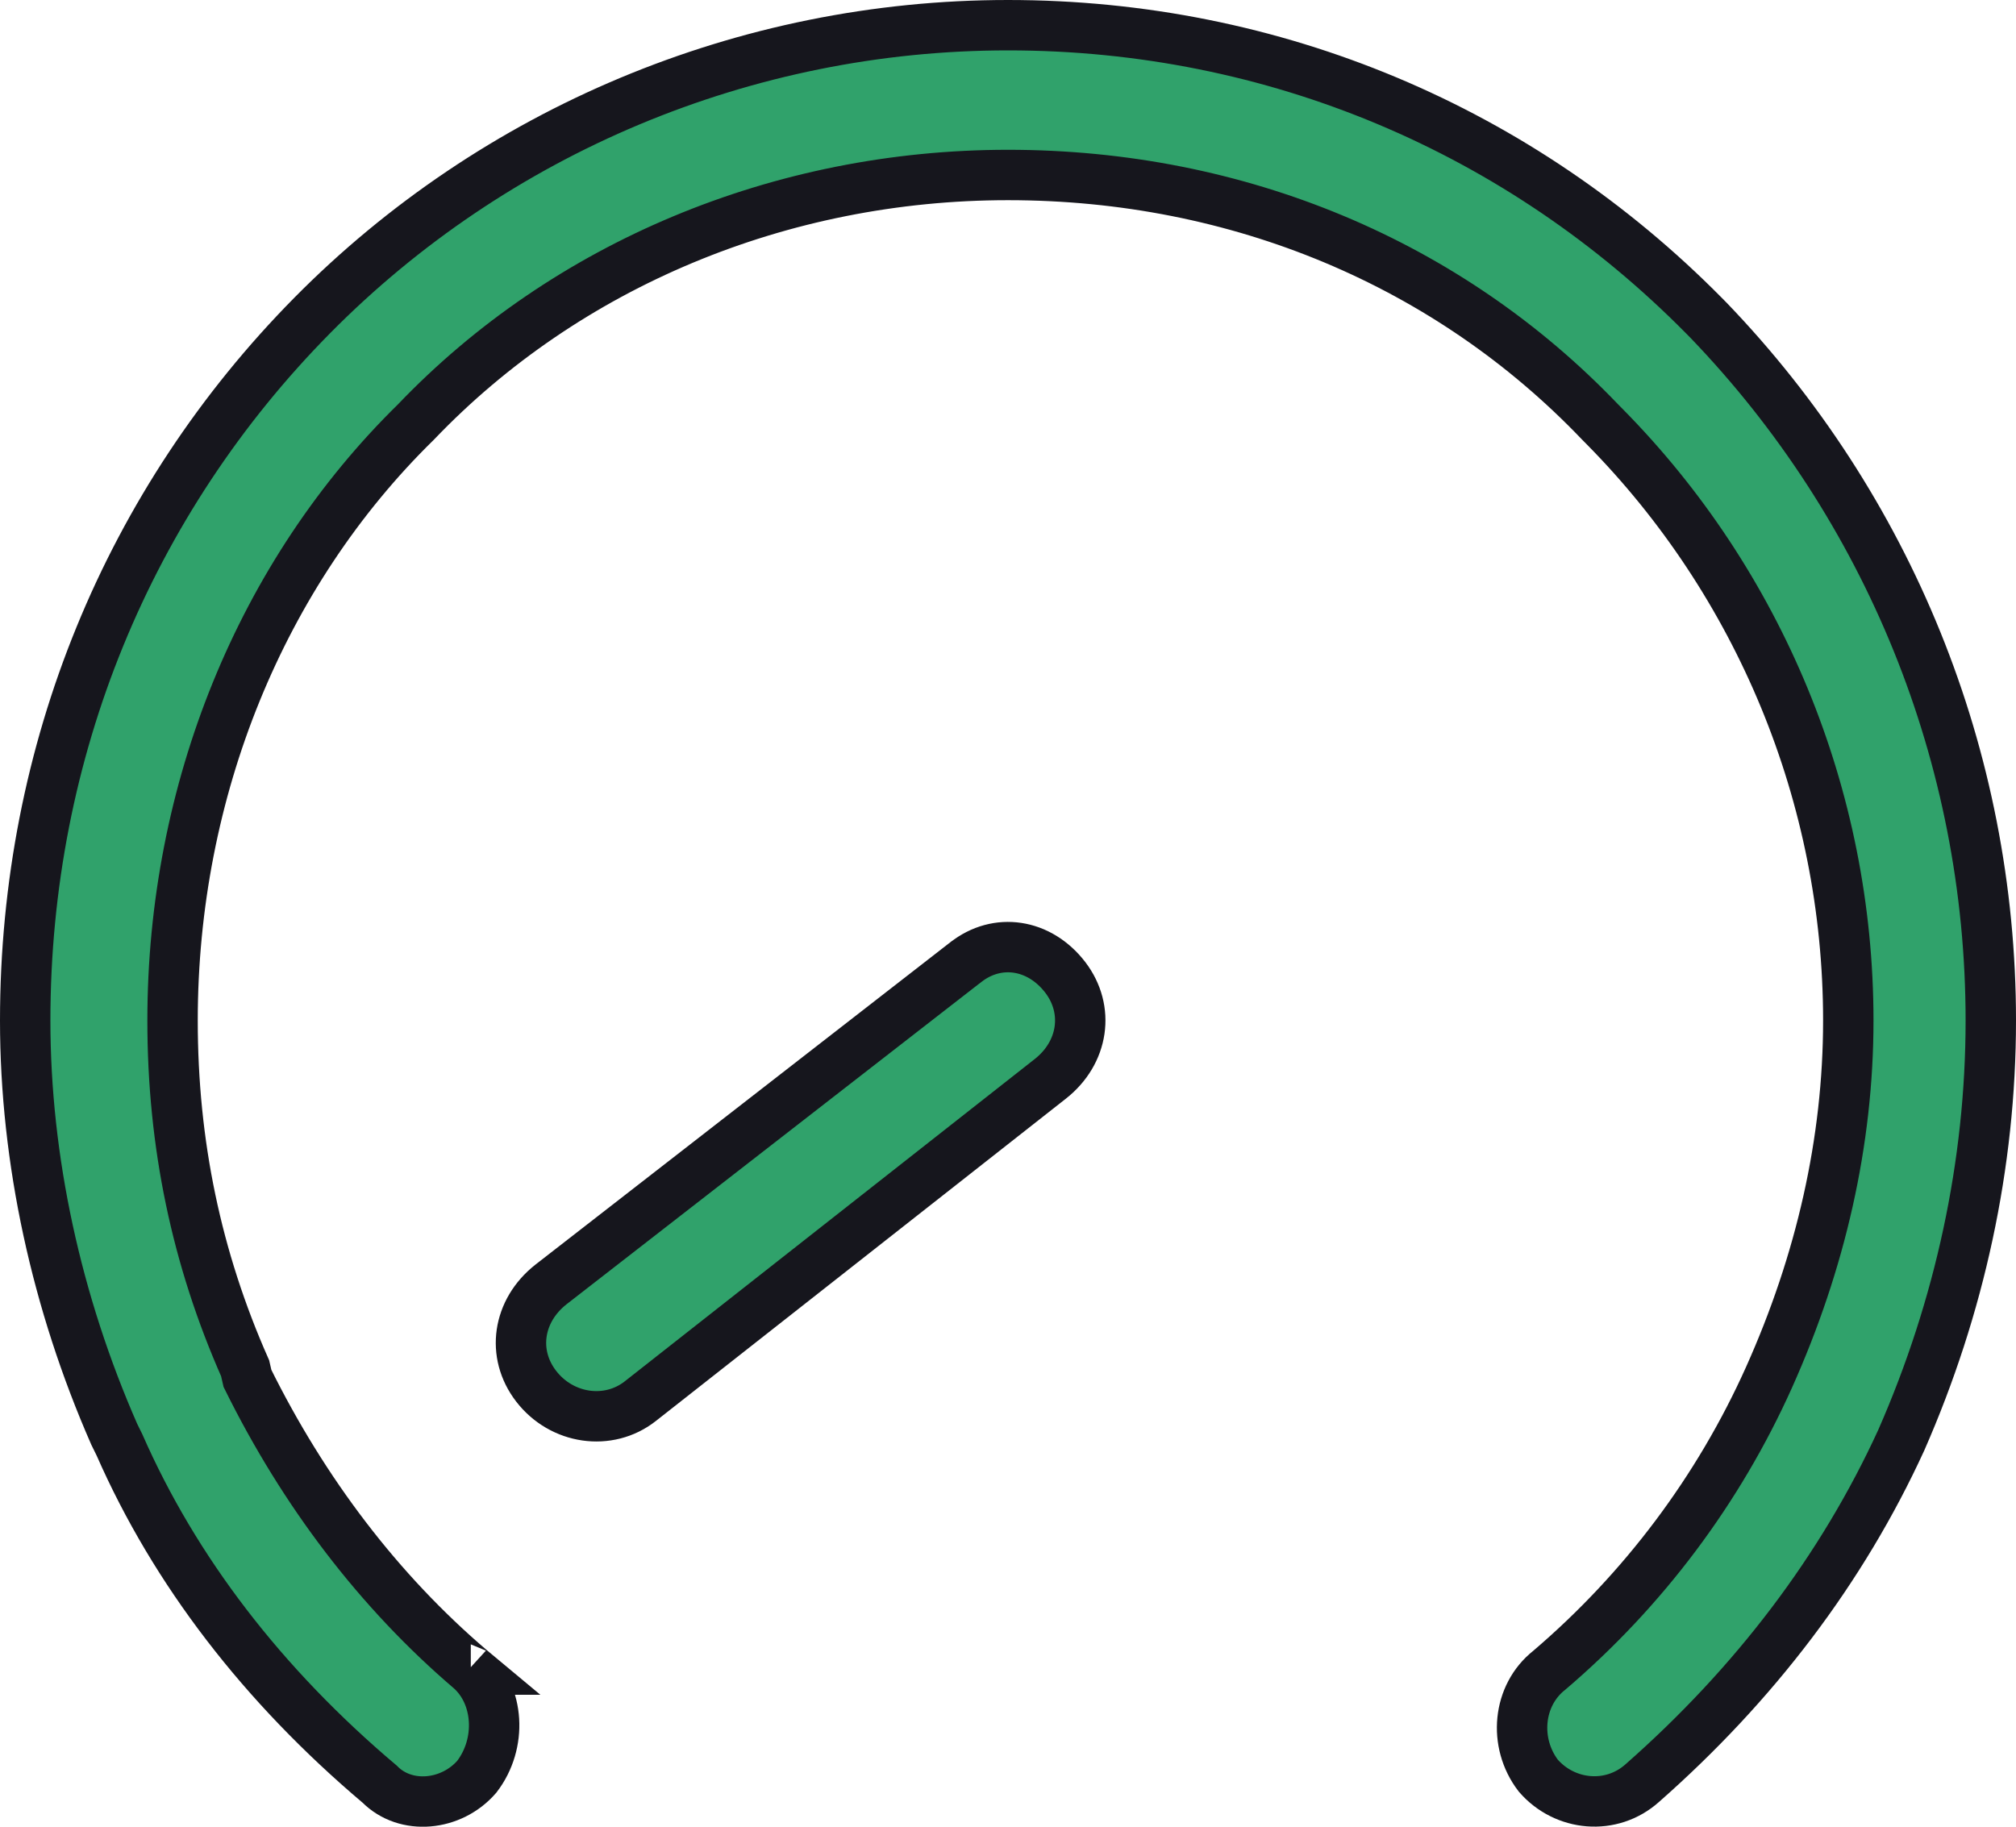 <?xml version="1.0" encoding="UTF-8"?>
<svg width="32px" height="29px" viewBox="0 0 32 29" version="1.1" xmlns="http://www.w3.org/2000/svg" xmlns:xlink="http://www.w3.org/1999/xlink">
    <!-- Generator: Sketch 60 (88103) - https://sketch.com -->
    <title>Shape</title>
    <desc>Created with Sketch.</desc>
    <g id="Page-1" stroke="none" stroke-width="1" fill="none" fill-rule="evenodd">
        <g id="amplifi_alien" transform="translate(-267, -5940)" fill="#30A26B" fill-rule="nonzero" stroke="#16161D" stroke-width="0.8">
            <path d="M274.47,5966.504 C273.016,5965.263 271.821,5963.69 270.928,5961.883 L270.891,5961.722 C270.119,5959.977 269.739,5958.16 269.739,5956.202 C269.739,5952.55 271.145,5949.107 273.601,5946.701 C275.987,5944.204 279.39,5942.778 283,5942.778 C286.659,5942.778 289.994,5944.184 292.395,5946.696 L292.471,5946.773 C294.918,5949.251 296.338,5952.634 296.338,5956.202 C296.338,5958.124 295.9,5960.037 295.078,5961.87 C294.281,5963.645 293.09,5965.239 291.592,5966.516 C291.089,5966.912 291.018,5967.668 291.417,5968.189 C291.839,5968.676 292.579,5968.747 293.071,5968.305 C294.848,5966.74 296.24,5964.912 297.179,5962.863 C298.106,5960.752 298.6,5958.48 298.6,5956.202 C298.6,5952.01 296.968,5948.047 294.122,5945.087 L294.046,5945.01 C291.134,5942.062 287.227,5940.4 283,5940.4 C278.822,5940.4 274.845,5942.083 271.954,5945.01 C269.042,5947.959 267.4,5951.918 267.4,5956.202 C267.4,5958.413 267.898,5960.684 268.813,5962.769 L268.897,5962.94 C269.775,5964.94 271.174,5966.759 273.026,5968.324 C273.44,5968.743 274.165,5968.672 274.568,5968.207 C274.975,5967.676 274.922,5966.908 274.47,5966.504 Z M274.47,5966.504 C274.469,5966.503 274.468,5966.502 274.467,5966.501 L274.473,5966.506 C274.472,5966.506 274.471,5966.505 274.47,5966.504 Z M282.329,5955.276 L282.327,5955.277 L275.745,5960.392 C275.216,5960.809 275.115,5961.492 275.509,5962.005 C275.916,5962.535 276.659,5962.642 277.164,5962.244 L283.671,5957.128 C284.2,5956.712 284.301,5956.028 283.908,5955.515 C283.498,5954.982 282.831,5954.881 282.329,5955.276 Z" id="Shape"></path>
        </g>
    </g>
</svg>